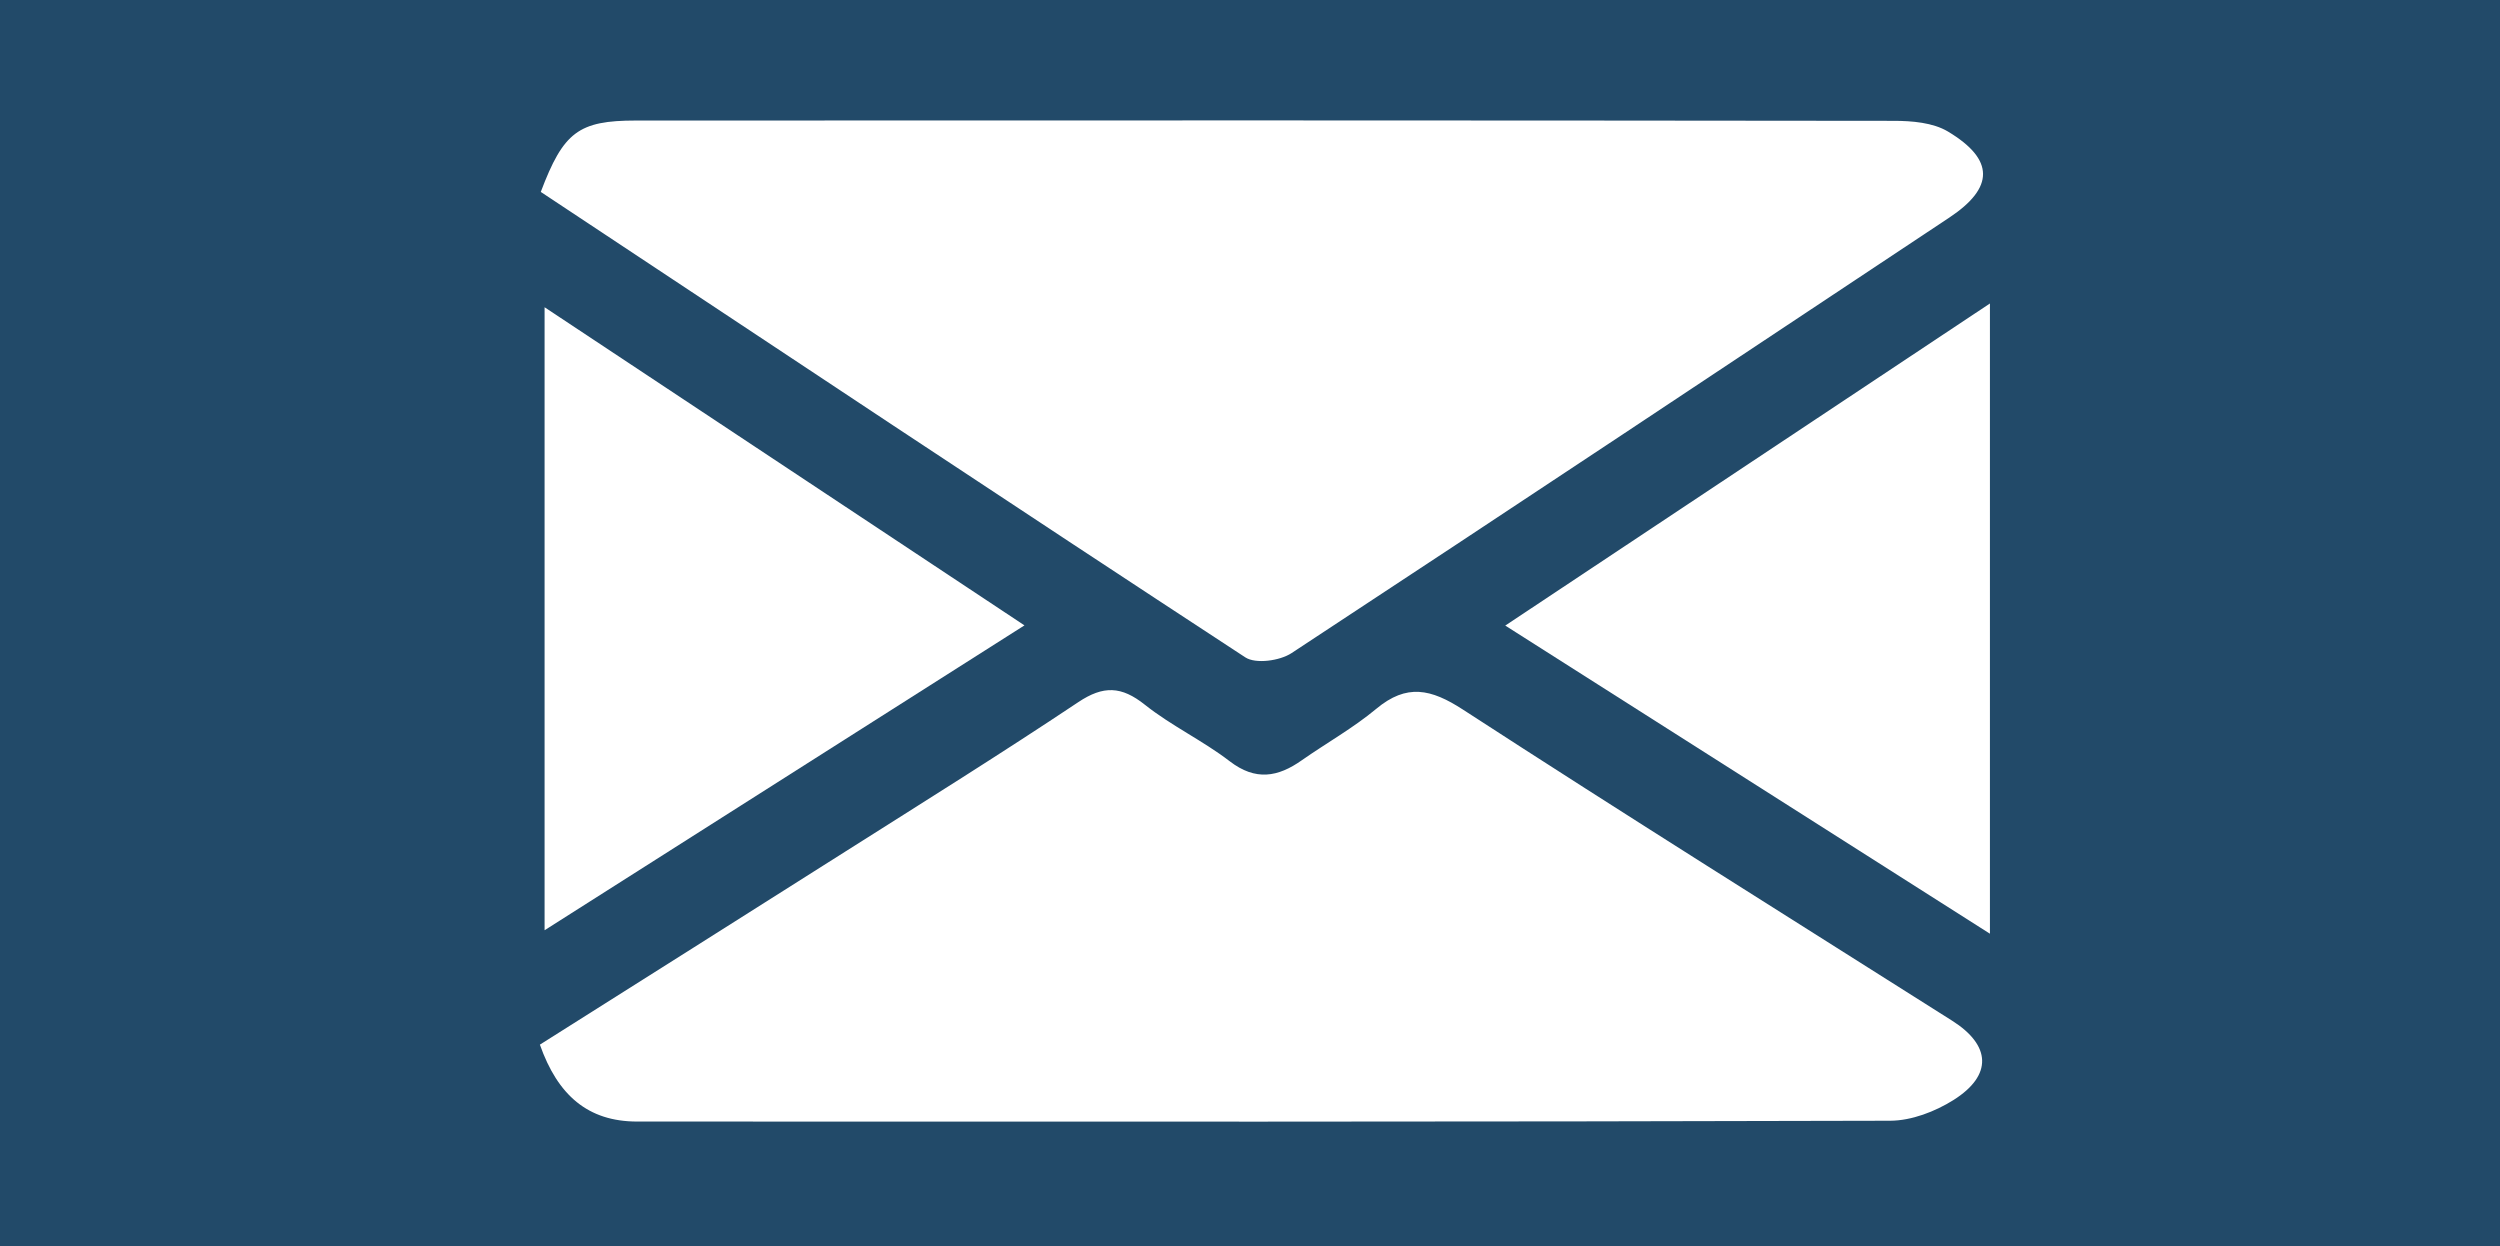 <?xml version="1.0" encoding="UTF-8" standalone="no"?>
<svg
   id="Layer_2"
   viewBox="0 0 50.067 24.959"
   version="1.1"
   xml:space="preserve"
   width="50.067"
   height="24.959"
   xmlns="http://www.w3.org/2000/svg"
   xmlns:svg="http://www.w3.org/2000/svg"><defs
     id="defs9102"><style
       id="style9100">.cls-1{fill:#fff;}.cls-2{fill:#fece66;}.cls-3{fill:#1e262e;}.cls-4{fill:#fd8369;}.cls-5{fill:#f5b540;}.cls-6{fill:#495057;}.cls-7{fill:#343b43;}.cls-8{fill:#cccbca;}.cls-9{fill:#ea6552;}</style><style
       id="style9317">.cls-1{fill:#fff;}</style></defs><g
     id="layer1"
     transform="translate(0.075)"><rect
       style="fill:#224a69;fill-opacity:1;stroke-width:0.154"
       id="rect352"
       width="50.067"
       height="24.959"
       x="-0.075"
       y="0" /></g><g
     id="g9331"
     transform="matrix(0.204,0,0,0.204,-12.974,-25.989)"><path
       class="cls-2"
       d="M 37.62,18.81 C 37.62,29.2 29.2,37.62 18.81,37.62 8.42,37.62 0,29.2 0,18.81 0,8.42 8.42,0 18.81,0 29.2,0 37.62,8.42 37.62,18.81 Z"
       id="path9104"
       style="display:none;fill:#224a69;fill-opacity:1"
       transform="matrix(5.025,0,0,5.025,93.429,93.817)" /><path
       d="m 116.69,146.23 c 2.22,-5.87 3.7,-7 9.34,-7 41.16,-0.02 82.31,-0.02 123.47,0.03 1.79,0 3.86,0.17 5.33,1.05 4.6,2.76 4.54,5.52 0.13,8.45 -21.51,14.28 -43,28.58 -64.58,42.76 -1.15,0.75 -3.51,1.08 -4.53,0.41 -23.06,-15.09 -46.01,-30.35 -69.16,-45.69 z"
       id="path9323"
       style="fill:#ffffff;fill-opacity:1" /><path
       d="m 116.6,229.95 c 10.12,-6.39 20.07,-12.67 30.01,-18.97 7.64,-4.84 15.32,-9.63 22.84,-14.65 2.47,-1.65 4.24,-1.58 6.54,0.25 2.6,2.07 5.69,3.52 8.33,5.55 2.54,1.95 4.73,1.56 7.08,-0.1 2.43,-1.7 5.04,-3.16 7.31,-5.05 2.99,-2.49 5.37,-1.96 8.51,0.08 15.91,10.33 31.99,20.39 48.02,30.54 3.81,2.41 4,5.35 0.13,7.79 -1.8,1.13 -4.11,2.02 -6.2,2.03 -41.01,0.12 -82.02,0.09 -123.02,0.08 -4.83,0 -7.8,-2.58 -9.55,-7.55 z"
       id="path9325"
       style="fill:#ffffff;fill-opacity:1" /><path
       d="m 211.37,188.81 c 16.07,-10.67 31.59,-20.99 47.58,-31.62 v 61.87 C 242.92,208.87 227.4,199 211.37,188.81 Z"
       id="path9327"
       style="fill:#ffffff;fill-opacity:1" /><path
       d="m 117.06,157.56 c 15.77,10.45 31.14,20.64 47.11,31.23 -15.88,10.09 -31.27,19.87 -47.11,29.93 v -61.17 z"
       id="path9329"
       style="fill:#ffffff;fill-opacity:1" /></g></svg>
